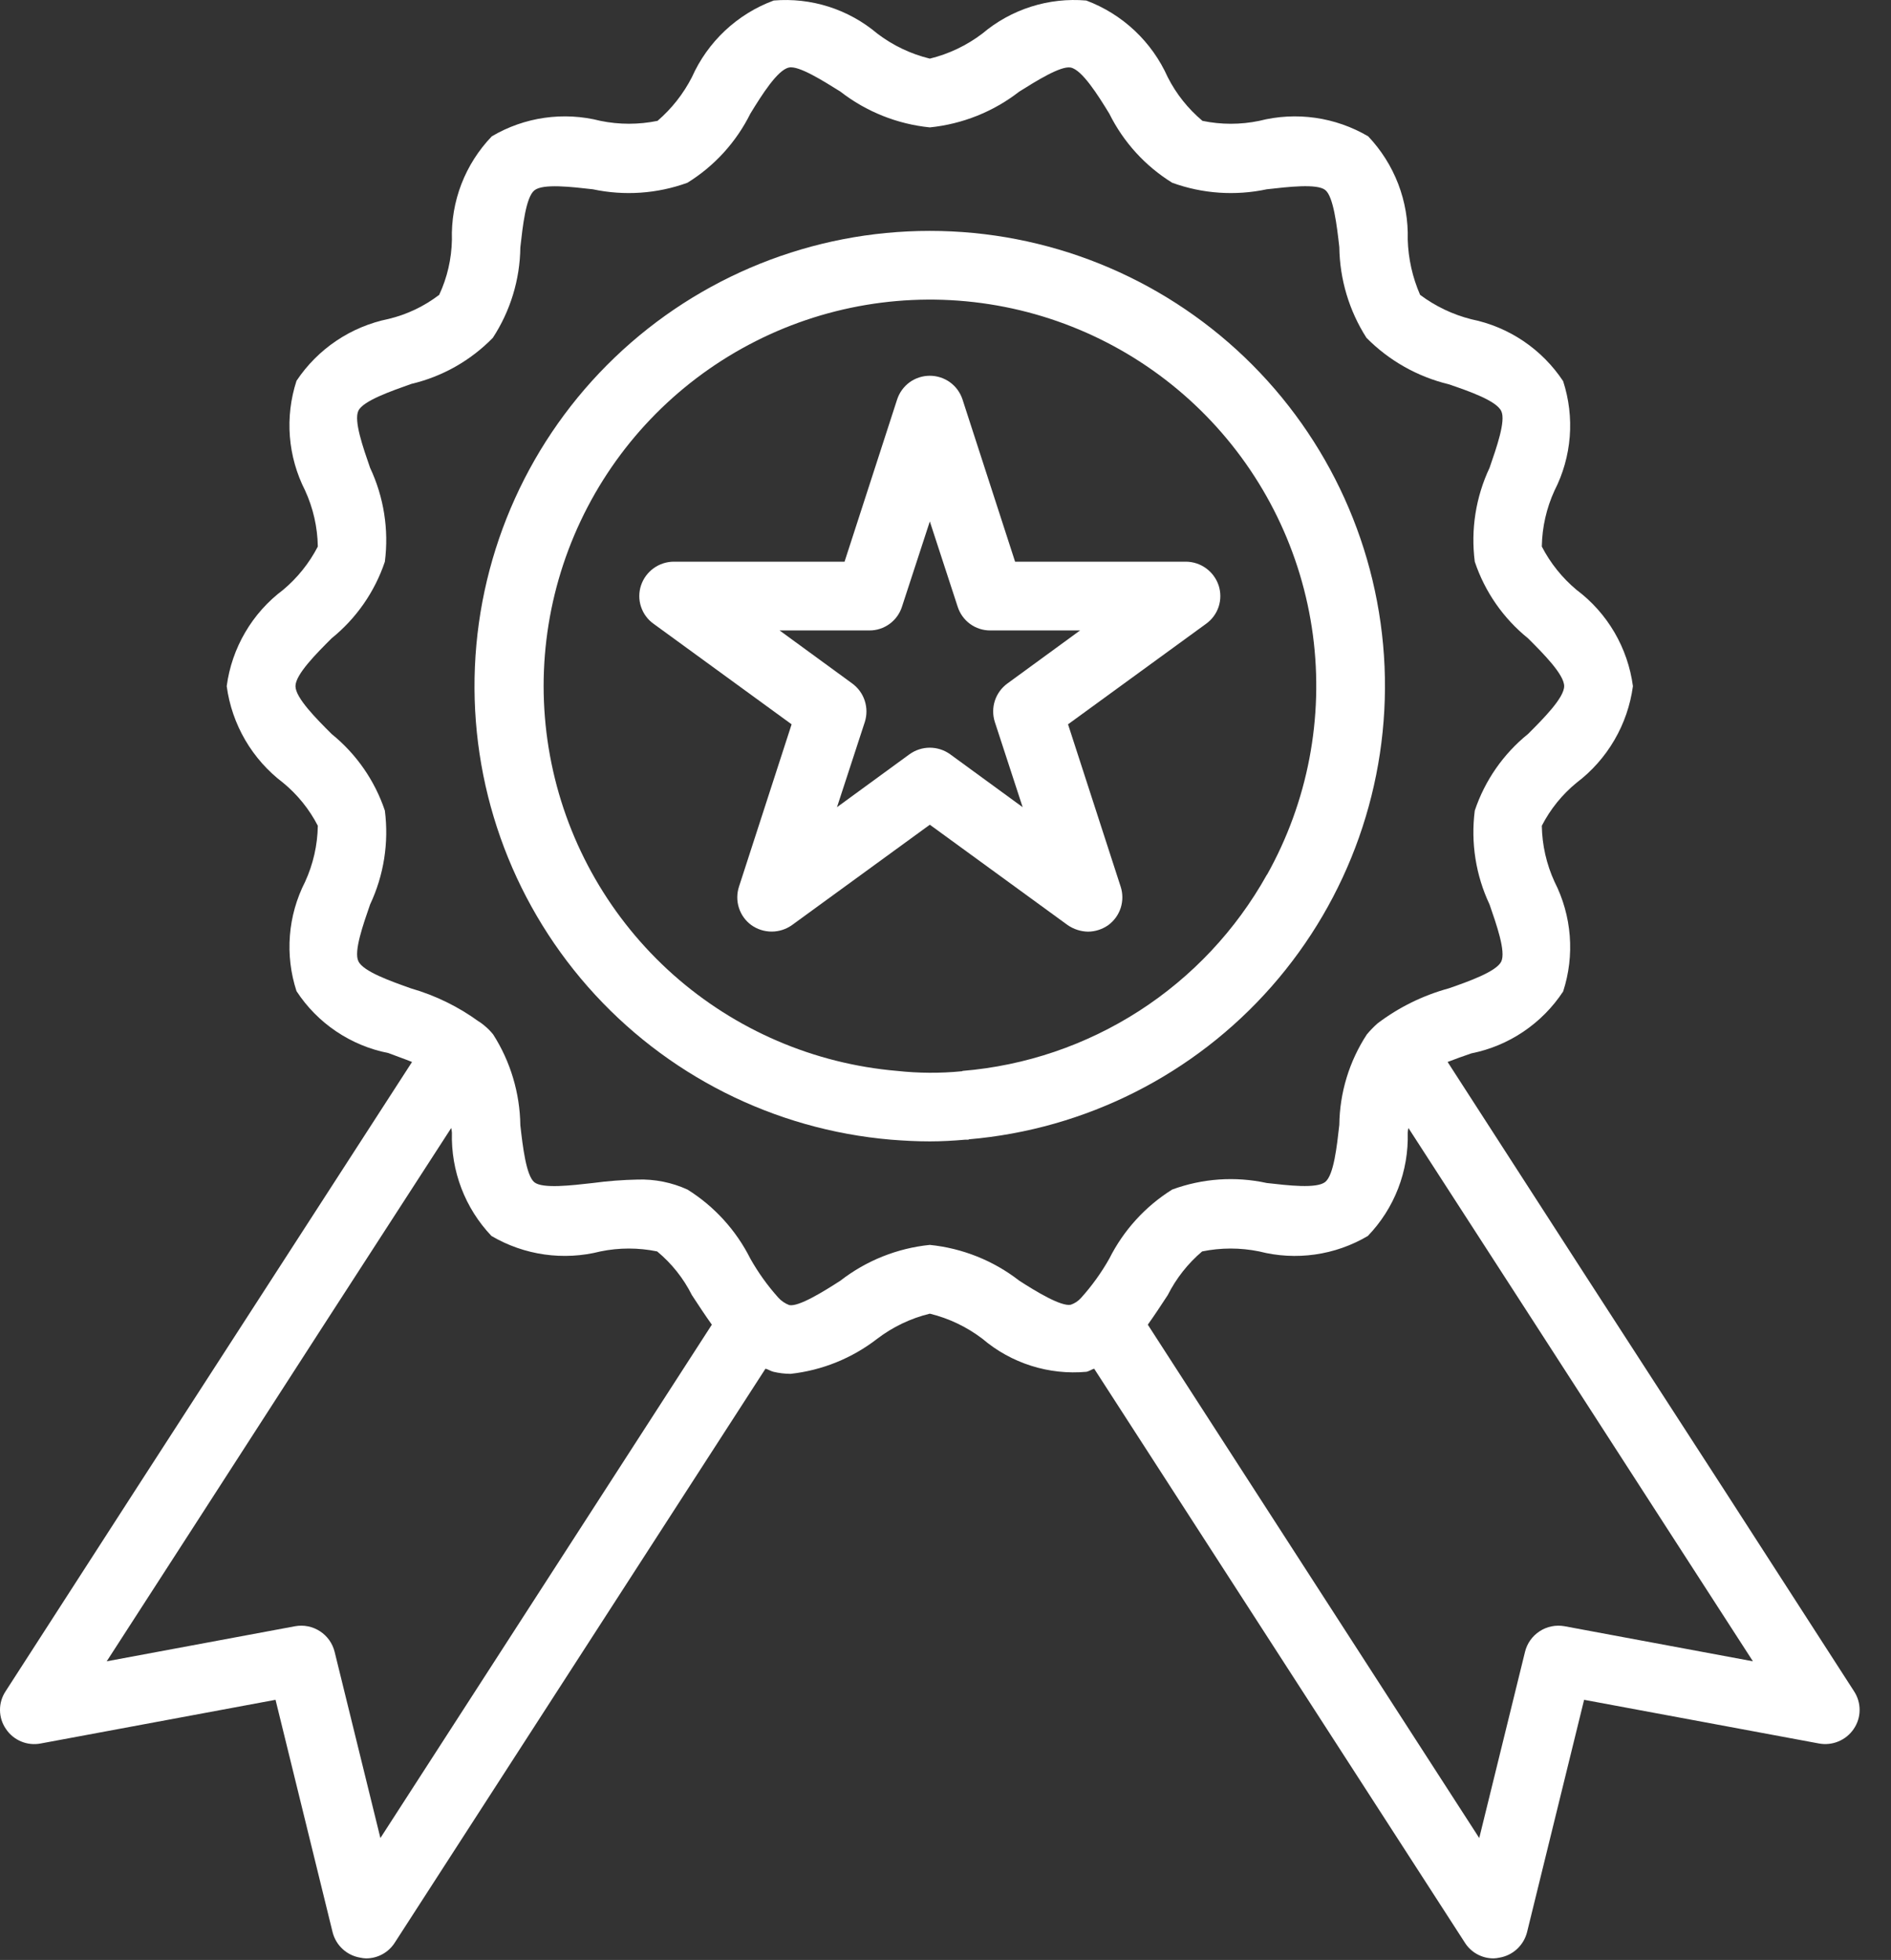 <?xml version="1.0" encoding="UTF-8"?> <svg xmlns="http://www.w3.org/2000/svg" width="55" height="57" viewBox="0 0 55 57" fill="none"><rect x="0" y="0" width="55" height="57" fill="#333333" stroke="none"/> <path d="M35.444 17.025C35.377 16.826 35.25 16.652 35.079 16.528C34.909 16.404 34.704 16.337 34.494 16.335H29.524L27.994 11.615C27.928 11.415 27.801 11.241 27.63 11.117C27.459 10.994 27.254 10.928 27.044 10.928C26.833 10.928 26.628 10.994 26.457 11.117C26.287 11.241 26.16 11.415 26.094 11.615L24.564 16.335H19.594C19.383 16.337 19.178 16.404 19.008 16.528C18.838 16.652 18.71 16.826 18.644 17.025C18.577 17.227 18.577 17.445 18.644 17.646C18.711 17.848 18.84 18.023 19.014 18.145L23.024 21.065L21.494 25.785C21.428 25.986 21.427 26.203 21.492 26.404C21.556 26.605 21.683 26.781 21.854 26.905C22.026 27.027 22.232 27.093 22.444 27.093C22.655 27.093 22.861 27.027 23.034 26.905L27.044 23.985L31.054 26.905C31.228 27.024 31.433 27.091 31.644 27.095C31.855 27.094 32.061 27.027 32.234 26.905C32.404 26.781 32.531 26.605 32.596 26.404C32.66 26.203 32.66 25.986 32.594 25.785L31.064 21.065L35.074 18.145C35.247 18.023 35.377 17.848 35.444 17.646C35.51 17.445 35.51 17.227 35.444 17.025ZM29.304 19.875C29.132 19.999 29.004 20.174 28.937 20.375C28.871 20.576 28.87 20.793 28.934 20.995L29.744 23.475L27.634 21.935C27.462 21.812 27.255 21.745 27.044 21.745C26.832 21.745 26.626 21.812 26.454 21.935L24.344 23.475L25.154 20.995C25.218 20.793 25.216 20.576 25.15 20.375C25.084 20.174 24.955 19.999 24.784 19.875L22.674 18.335H25.284C25.495 18.337 25.701 18.27 25.872 18.146C26.043 18.022 26.17 17.846 26.234 17.645L27.044 15.165L27.854 17.645C27.918 17.846 28.045 18.022 28.215 18.146C28.386 18.27 28.593 18.337 28.804 18.335H31.414L29.304 19.875Z" fill="white"></path> <path d="M27.044 6.715C23.63 6.714 20.348 8.032 17.882 10.394C15.417 12.755 13.959 15.978 13.813 19.389C13.667 22.799 14.845 26.135 17.099 28.698C19.354 31.262 22.512 32.855 25.914 33.145C26.294 33.175 26.664 33.195 27.044 33.195C27.384 33.195 27.734 33.175 28.074 33.145H28.174V33.135C31.574 32.845 34.731 31.252 36.984 28.69C39.238 26.127 40.415 22.793 40.27 19.384C40.124 15.974 38.666 12.753 36.202 10.392C33.737 8.032 30.456 6.714 27.044 6.715ZM36.854 25.435C36.851 25.435 36.849 25.436 36.847 25.438C36.845 25.44 36.844 25.443 36.844 25.445C35.949 27.048 34.674 28.407 33.131 29.401C31.587 30.395 29.823 30.994 27.994 31.145L27.984 31.155H27.974C27.348 31.217 26.718 31.213 26.094 31.145C23.677 30.939 21.391 29.956 19.578 28.344C17.766 26.731 16.524 24.575 16.039 22.198C15.553 19.821 15.851 17.351 16.886 15.156C17.92 12.962 19.638 11.162 21.781 10.025C23.924 8.887 26.377 8.474 28.774 8.847C31.172 9.22 33.384 10.359 35.08 12.093C36.777 13.828 37.866 16.064 38.186 18.469C38.505 20.874 38.038 23.318 36.854 25.435Z" fill="white"></path> <path d="M53.924 49.185L50.164 43.355C47.474 39.205 44.787 35.048 42.104 30.885C42.314 30.805 42.554 30.715 42.794 30.635C43.336 30.527 43.851 30.312 44.309 30.003C44.767 29.694 45.16 29.297 45.464 28.835C45.634 28.313 45.699 27.763 45.656 27.215C45.613 26.668 45.463 26.134 45.214 25.645C44.979 25.133 44.853 24.578 44.844 24.015C45.091 23.534 45.435 23.108 45.854 22.765C46.299 22.428 46.673 22.006 46.954 21.524C47.236 21.042 47.419 20.509 47.494 19.955C47.42 19.403 47.237 18.871 46.956 18.39C46.674 17.909 46.3 17.489 45.854 17.155C45.437 16.806 45.093 16.378 44.844 15.895C44.853 15.332 44.979 14.777 45.214 14.265C45.463 13.778 45.613 13.246 45.656 12.7C45.699 12.154 45.633 11.606 45.464 11.085C45.159 10.624 44.766 10.228 44.308 9.919C43.85 9.61 43.335 9.395 42.794 9.285C42.255 9.149 41.749 8.908 41.304 8.575C41.082 8.066 40.96 7.52 40.944 6.965C40.959 6.414 40.865 5.865 40.668 5.351C40.47 4.836 40.173 4.365 39.794 3.965C38.838 3.403 37.698 3.241 36.624 3.515C36.08 3.628 35.518 3.628 34.974 3.515C34.555 3.164 34.211 2.732 33.964 2.245C33.736 1.735 33.41 1.275 33.003 0.892C32.596 0.509 32.117 0.211 31.594 0.015C31.052 -0.031 30.506 0.029 29.988 0.194C29.47 0.359 28.989 0.624 28.574 0.975C28.119 1.321 27.599 1.57 27.044 1.705C26.489 1.57 25.968 1.321 25.514 0.975C25.1 0.625 24.621 0.36 24.104 0.195C23.588 0.031 23.044 -0.031 22.504 0.015C21.978 0.209 21.497 0.507 21.088 0.89C20.68 1.273 20.352 1.734 20.124 2.245C19.876 2.729 19.536 3.161 19.124 3.515C18.576 3.627 18.011 3.627 17.464 3.515C16.392 3.241 15.256 3.402 14.304 3.965C13.92 4.365 13.62 4.836 13.42 5.353C13.221 5.87 13.127 6.422 13.144 6.975C13.133 7.529 13.008 8.074 12.774 8.575C12.338 8.908 11.837 9.147 11.304 9.275C10.207 9.497 9.244 10.144 8.624 11.075C8.454 11.597 8.388 12.148 8.431 12.695C8.474 13.242 8.625 13.776 8.874 14.265C9.109 14.777 9.235 15.332 9.244 15.895C8.994 16.378 8.651 16.806 8.234 17.155C7.788 17.489 7.413 17.909 7.132 18.39C6.85 18.871 6.667 19.403 6.594 19.955C6.668 20.509 6.852 21.042 7.133 21.524C7.415 22.006 7.789 22.428 8.234 22.765C8.652 23.108 8.996 23.534 9.244 24.015C9.235 24.578 9.109 25.133 8.874 25.645C8.625 26.133 8.474 26.665 8.432 27.21C8.389 27.756 8.454 28.305 8.624 28.825C8.926 29.288 9.318 29.686 9.777 29.995C10.235 30.304 10.751 30.519 11.294 30.625C11.524 30.715 11.764 30.795 11.984 30.885C9.294 35.045 6.607 39.202 3.924 43.355L0.164 49.185C0.055 49.349 -0.002 49.541 4.05526e-05 49.737C0.002 49.933 0.062 50.124 0.174 50.285C0.282 50.447 0.436 50.572 0.616 50.647C0.795 50.722 0.993 50.742 1.184 50.705L8.014 49.435L9.674 56.195C9.722 56.384 9.824 56.555 9.968 56.686C10.112 56.818 10.291 56.904 10.484 56.935C10.536 56.947 10.59 56.953 10.644 56.955C10.811 56.956 10.976 56.915 11.123 56.834C11.27 56.754 11.394 56.637 11.484 56.495L22.264 39.805C22.344 39.825 22.414 39.875 22.494 39.895C22.658 39.934 22.825 39.954 22.994 39.955C23.912 39.854 24.784 39.501 25.514 38.935C25.968 38.589 26.489 38.34 27.044 38.205C27.599 38.34 28.119 38.589 28.574 38.935C28.989 39.289 29.472 39.556 29.992 39.721C30.512 39.886 31.06 39.945 31.604 39.895C31.684 39.875 31.754 39.825 31.824 39.805L42.604 56.495C42.693 56.637 42.817 56.754 42.964 56.834C43.111 56.915 43.276 56.956 43.444 56.955C43.498 56.953 43.551 56.947 43.604 56.935C43.796 56.904 43.975 56.818 44.119 56.686C44.263 56.555 44.365 56.384 44.414 56.195L46.074 49.435L52.904 50.705C53.095 50.741 53.292 50.72 53.471 50.645C53.651 50.571 53.804 50.446 53.914 50.285C54.025 50.124 54.086 49.933 54.087 49.737C54.089 49.541 54.032 49.349 53.924 49.185ZM11.064 53.455L9.734 48.045C9.674 47.797 9.522 47.581 9.308 47.442C9.094 47.302 8.835 47.25 8.584 47.295L3.104 48.315L5.604 44.445C8.104 40.565 10.61 36.685 13.124 32.805C13.135 32.851 13.141 32.898 13.144 32.945C13.129 33.496 13.223 34.045 13.42 34.56C13.617 35.075 13.914 35.545 14.294 35.945C15.25 36.507 16.389 36.669 17.464 36.395C18.008 36.283 18.57 36.283 19.114 36.395C19.535 36.744 19.879 37.176 20.124 37.665C20.314 37.955 20.504 38.245 20.704 38.525L11.064 53.455ZM31.444 37.745C31.363 37.837 31.259 37.906 31.144 37.945C30.864 38.005 30.124 37.555 29.644 37.245C28.892 36.661 27.991 36.301 27.044 36.205C26.097 36.301 25.196 36.661 24.444 37.245C23.964 37.555 23.224 38.015 22.954 37.955C22.831 37.908 22.721 37.833 22.634 37.735C22.324 37.389 22.052 37.01 21.824 36.605C21.41 35.78 20.777 35.084 19.994 34.595C19.539 34.388 19.043 34.289 18.544 34.305C18.109 34.314 17.675 34.347 17.244 34.405C16.624 34.475 15.784 34.575 15.544 34.385C15.304 34.195 15.204 33.345 15.134 32.725C15.121 31.789 14.848 30.874 14.344 30.085C14.264 29.985 14.174 29.895 14.074 29.815C14.036 29.783 13.995 29.753 13.954 29.725L13.944 29.715H13.934C13.336 29.278 12.666 28.95 11.954 28.745C11.364 28.535 10.564 28.255 10.424 27.955C10.284 27.675 10.564 26.885 10.764 26.305C11.164 25.455 11.313 24.508 11.194 23.575C10.9 22.699 10.362 21.926 9.644 21.345C9.204 20.905 8.594 20.295 8.594 19.955C8.594 19.615 9.204 19.005 9.644 18.565C10.362 17.985 10.9 17.211 11.194 16.335C11.313 15.403 11.164 14.456 10.764 13.605C10.564 13.025 10.284 12.235 10.424 11.945C10.564 11.655 11.374 11.375 11.964 11.165C12.865 10.953 13.687 10.488 14.334 9.825C14.845 9.043 15.123 8.13 15.134 7.195C15.204 6.575 15.294 5.735 15.544 5.535C15.794 5.335 16.624 5.435 17.244 5.505C18.16 5.7 19.113 5.635 19.994 5.315C20.779 4.829 21.413 4.133 21.824 3.305C22.154 2.765 22.614 2.035 22.944 1.965C23.224 1.895 23.964 2.365 24.444 2.665C25.196 3.249 26.097 3.609 27.044 3.705C27.991 3.609 28.892 3.249 29.644 2.665C30.124 2.365 30.854 1.905 31.144 1.965C31.474 2.035 31.934 2.765 32.264 3.305C32.675 4.133 33.308 4.829 34.094 5.315C34.975 5.635 35.927 5.7 36.844 5.505C37.464 5.435 38.304 5.335 38.544 5.525C38.784 5.715 38.884 6.565 38.954 7.185C38.966 8.122 39.239 9.036 39.744 9.825C40.4 10.488 41.227 10.956 42.134 11.175C42.724 11.375 43.524 11.655 43.664 11.955C43.804 12.235 43.524 13.025 43.324 13.605C42.923 14.456 42.774 15.403 42.894 16.335C43.187 17.211 43.725 17.985 44.444 18.565C44.884 19.005 45.494 19.615 45.494 19.955C45.494 20.295 44.884 20.905 44.444 21.345C43.725 21.926 43.187 22.699 42.894 23.575C42.774 24.508 42.923 25.455 43.324 26.305C43.524 26.885 43.804 27.675 43.664 27.965C43.524 28.255 42.714 28.545 42.134 28.745C41.385 28.95 40.682 29.296 40.064 29.765C39.953 29.864 39.849 29.971 39.754 30.085C39.242 30.868 38.965 31.78 38.954 32.715C38.884 33.335 38.794 34.175 38.544 34.375C38.294 34.575 37.464 34.475 36.844 34.405C35.928 34.205 34.974 34.271 34.094 34.595C33.311 35.084 32.678 35.78 32.264 36.605C32.033 37.014 31.758 37.396 31.444 37.745ZM45.504 47.295C45.252 47.25 44.993 47.302 44.78 47.442C44.566 47.581 44.413 47.797 44.354 48.045L43.024 53.455L33.384 38.525C33.584 38.245 33.774 37.955 33.964 37.665C34.209 37.179 34.549 36.747 34.964 36.395C35.511 36.283 36.076 36.283 36.624 36.395C37.695 36.67 38.832 36.508 39.784 35.945C40.167 35.547 40.467 35.077 40.666 34.562C40.865 34.047 40.959 33.497 40.944 32.945C40.946 32.898 40.952 32.851 40.964 32.805C43.474 36.685 45.98 40.565 48.484 44.445L50.984 48.315L45.504 47.295Z" fill="white"></path> </svg> 